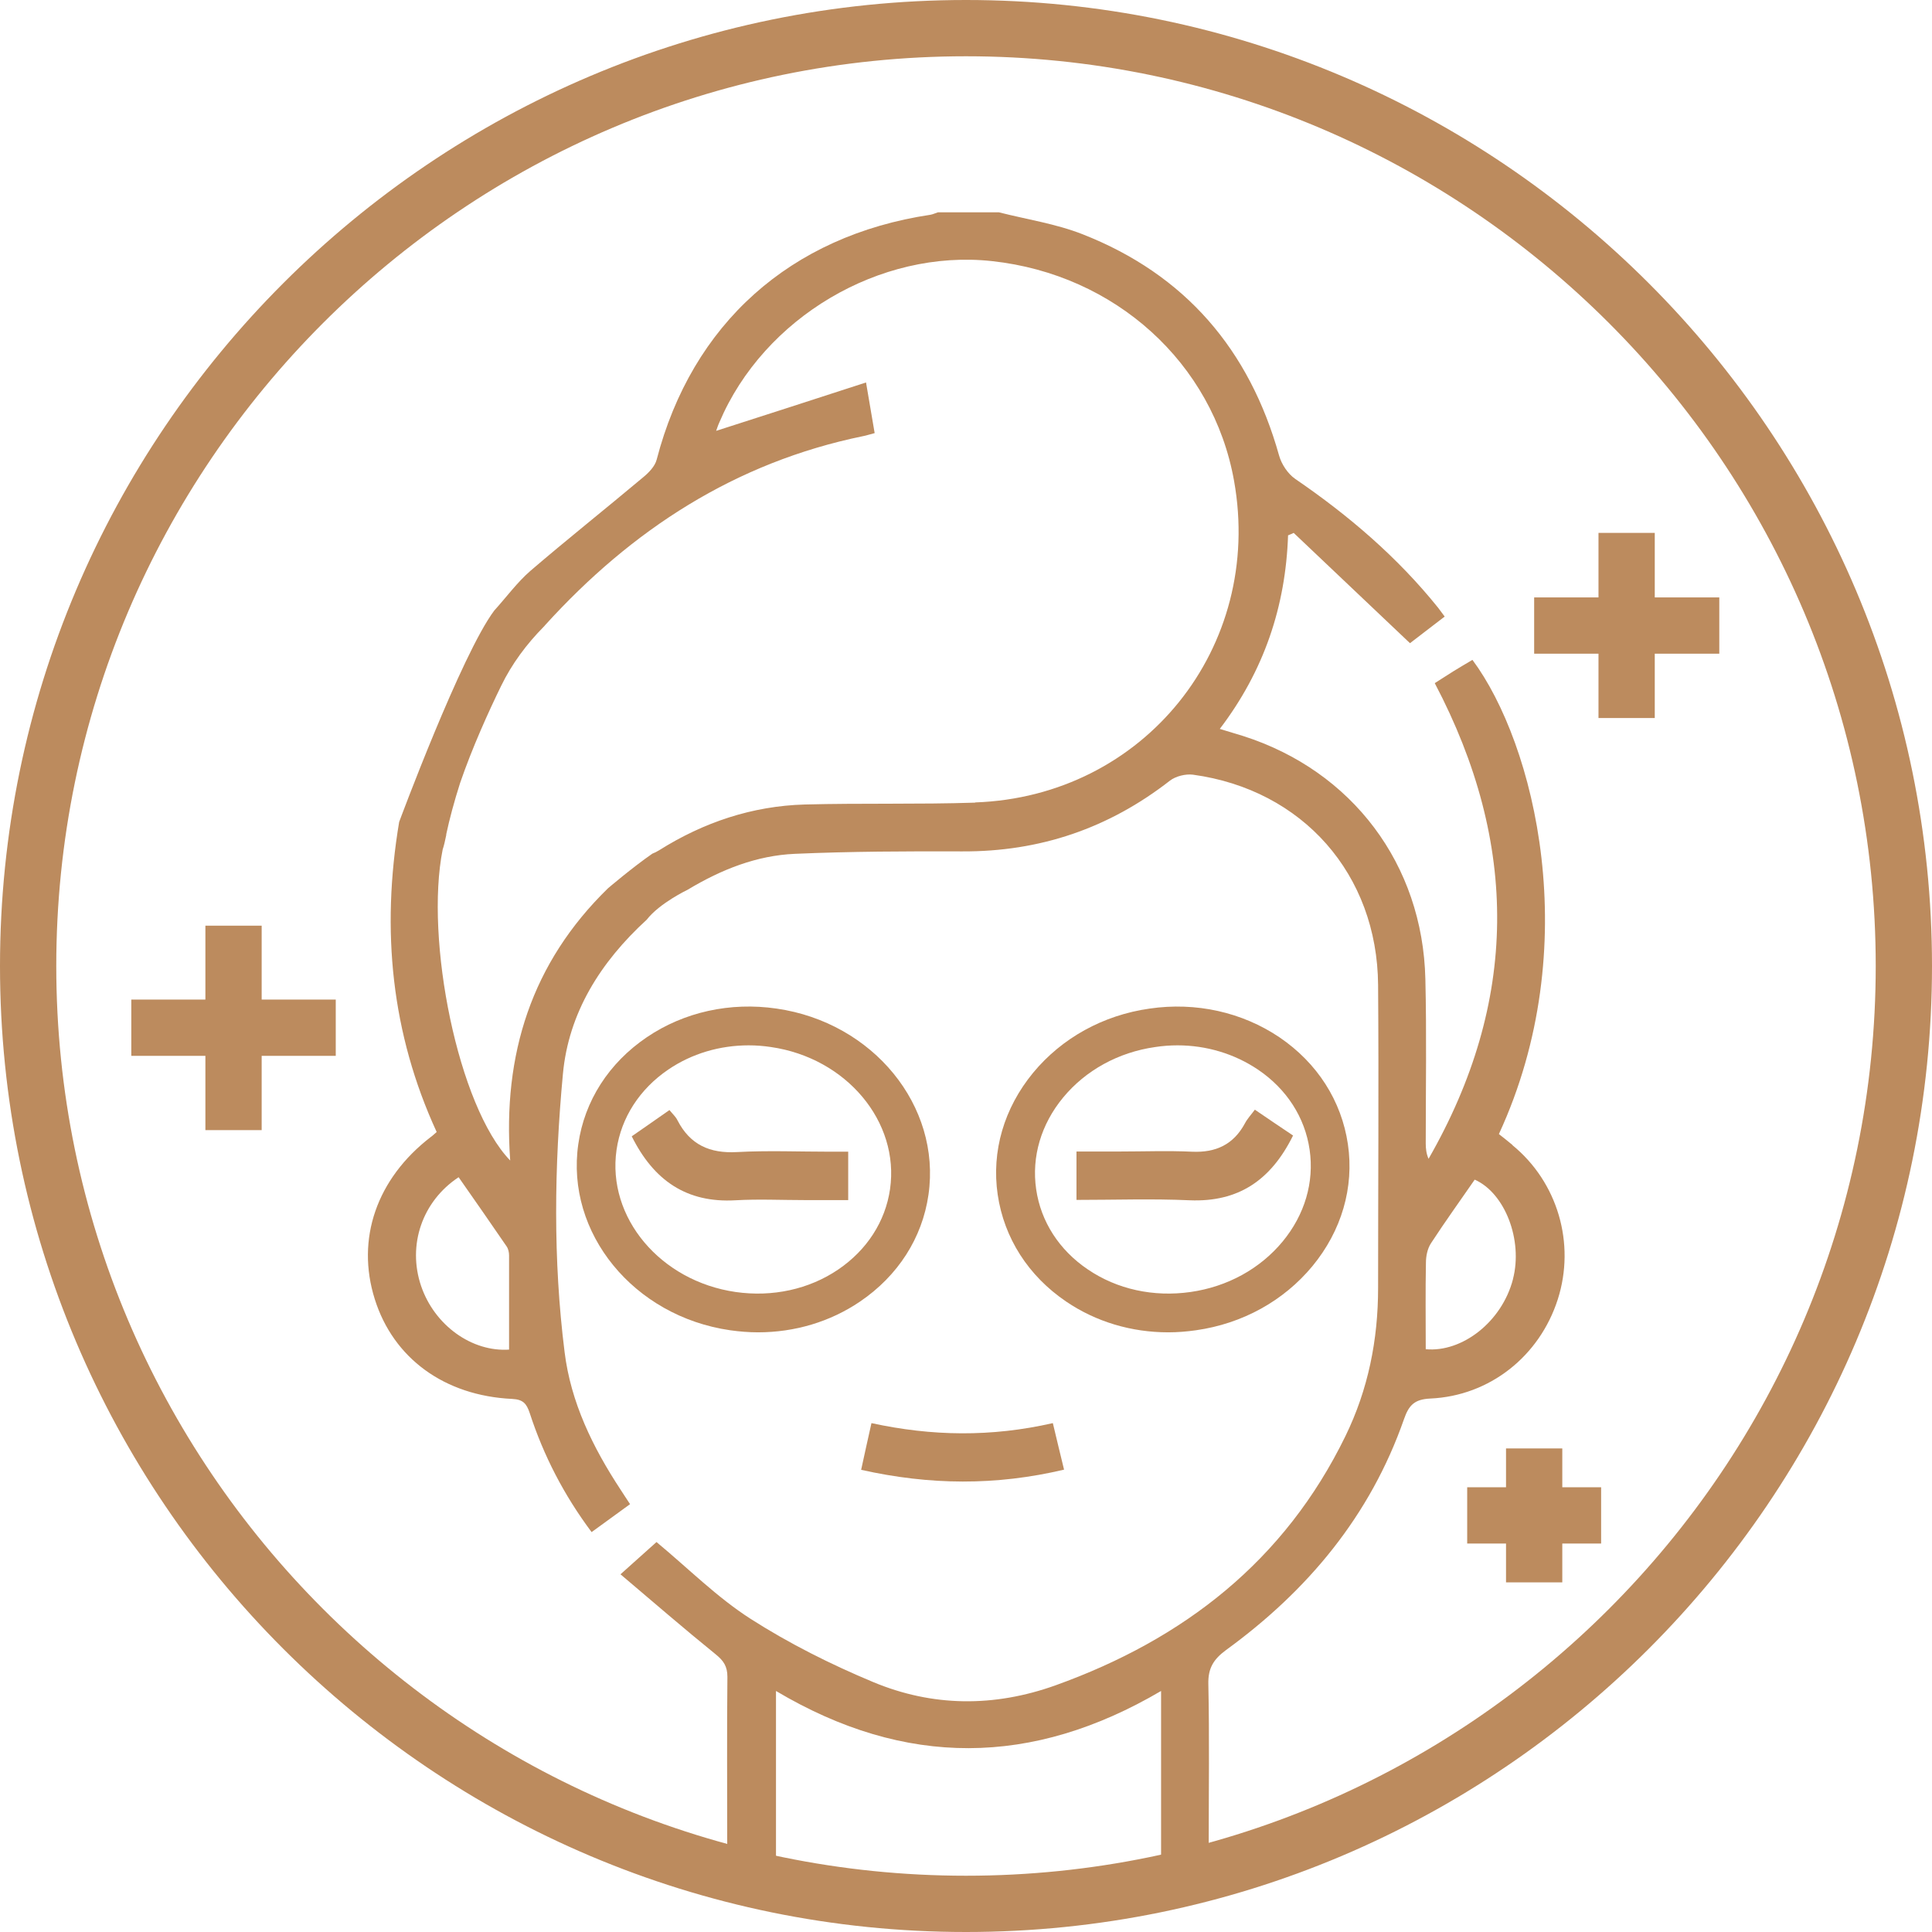 <?xml version="1.0" encoding="UTF-8"?>
<svg xmlns="http://www.w3.org/2000/svg" id="Layer_1" viewBox="0 0 103 103">
  <defs>
    <style>.cls-1{fill:#bc8b5e;stroke-width:0px;}</style>
  </defs>
  <path class="cls-1" d="m51.5,103C23.1,103,0,79.9,0,51.5S23.1,0,51.5,0s51.5,23.1,51.5,51.5-23.1,51.5-51.5,51.5Zm0-100C24.76,3,3,24.76,3,51.5s21.76,48.5,48.5,48.5,48.5-21.76,48.5-48.5S78.24,3,51.5,3Z"></path>
  <path class="cls-1" d="m45.24,63.98h-2.34c-1.23,0-2.46-.06-3.69.01-2.61.15-4.36-1.06-5.53-3.41.63-.44,1.3-.9,2.01-1.4.17.21.34.36.43.55.67,1.3,1.72,1.77,3.17,1.69,1.65-.09,3.31-.02,4.97-.02.3,0,.61,0,.96,0v2.58Z"></path>
  <path class="cls-1" d="m68.93,60.55c-1.17,2.36-2.9,3.55-5.51,3.44-1.99-.09-3.99-.02-6.03-.02v-2.58c.77,0,1.53,0,2.29,0,1.29,0,2.57-.05,3.86.01,1.28.06,2.22-.38,2.83-1.51.13-.25.33-.46.53-.73.69.47,1.35.92,2.04,1.38Z"></path>
  <path class="cls-1" d="m56.73,78.35c-3.64.86-7.16.83-10.82.01.18-.82.35-1.61.55-2.49,3.22.7,6.38.75,9.67,0,.2.83.39,1.64.6,2.49Z"></path>
  <path class="cls-1" d="m80.62,61.03c-.24-.2-.48-.39-.71-.57,4.62-10,1.9-20.83-1.41-25.28-.34.2-.68.4-1.02.61-.35.22-.7.45-.99.63,4.52,8.59,4.46,17.01-.33,25.36-.12-.27-.15-.55-.15-.82,0-2.92.05-5.84-.02-8.76-.14-6.12-3.9-11.1-9.71-12.96-.39-.12-.78-.24-1.25-.38,2.36-3.1,3.51-6.53,3.64-10.32.1-.04.2-.08.3-.13,2.05,1.94,4.09,3.88,6.2,5.88.52-.4,1.17-.9,1.85-1.42-.15-.2-.25-.34-.35-.47-2.17-2.7-4.77-4.92-7.62-6.87-.39-.27-.73-.78-.86-1.25-1.58-5.64-5-9.64-10.47-11.79-1.42-.56-2.97-.79-4.46-1.17h-3.26c-.13.04-.27.11-.4.13-7.47,1.12-12.71,5.82-14.59,13.05-.09.36-.43.71-.74.96-1.99,1.67-4.03,3.29-6,4.98-.7.61-1.26,1.38-1.92,2.11-1.75,2.33-5.07,11.27-5.07,11.27-.97,5.79-.41,11.29,2,16.53-.15.13-.23.21-.32.27-2.88,2.22-3.99,5.43-2.98,8.64.99,3.15,3.71,5.15,7.33,5.32.57.03.76.24.93.75.74,2.27,1.82,4.37,3.3,6.35.7-.51,1.36-.99,2.05-1.49-.2-.31-.36-.54-.51-.78-1.48-2.25-2.65-4.65-2.98-7.33-.62-4.93-.55-9.89-.09-14.82.3-3.26,2-5.97,4.47-8.23.68-.88,2.17-1.59,2.17-1.59,1.83-1.1,3.7-1.83,5.72-1.92,2.97-.13,5.95-.14,8.93-.13,4.14.02,7.81-1.23,11.07-3.77.31-.24.84-.37,1.23-.32,5.85.8,9.83,5.31,9.87,11.22.04,5.38,0,10.77,0,16.15,0,2.76-.53,5.41-1.74,7.89-3.24,6.65-8.61,10.83-15.46,13.29-3.27,1.17-6.55,1.15-9.73-.18-2.25-.94-4.47-2.05-6.53-3.37-1.78-1.14-3.31-2.68-5.01-4.09-.52.47-1.13,1.01-1.92,1.72,1.76,1.49,3.4,2.91,5.08,4.27.42.34.62.64.62,1.2-.03,2.95-.01,5.9-.01,8.85,0,.3.03.61.04.94h2.56v-9.04c6.9,4.1,13.67,4.03,20.53,0v9.09h2.54v-.96c0-2.83.04-5.67-.02-8.5-.02-.85.28-1.32.94-1.81,4.36-3.17,7.69-7.16,9.49-12.31.26-.75.56-1.06,1.4-1.1,3.17-.14,5.83-2.26,6.8-5.29.95-2.97,0-6.24-2.42-8.22Zm-53.46,10.92c-1.99.14-3.99-1.28-4.71-3.39-.74-2.18.06-4.52,2-5.8.86,1.23,1.72,2.46,2.56,3.69.09.13.13.32.13.48,0,1.65,0,3.3,0,5.03Zm24.84-29.16c-3.03.1-6.07.02-9.1.1-2.8.08-5.39.95-7.76,2.44-.13.08-.25.14-.36.18-1.07.74-2.37,1.85-2.37,1.85-4.07,3.97-5.62,8.85-5.21,14.51-2.78-2.87-4.56-11.79-3.6-16.58.07-.21.13-.47.19-.77,0,0,0,0,0-.01,0,0,0-.02,0-.03.17-.8.42-1.74.74-2.74.65-1.89,1.52-3.81,2.19-5.18.57-1.17,1.35-2.22,2.27-3.15.03-.03.05-.05.07-.08,4.62-5.09,10.14-8.68,16.96-10.08.17-.03.33-.09.61-.16-.14-.82-.28-1.64-.46-2.7-2.75.89-5.36,1.74-7.99,2.58.04-.1.09-.28.17-.45,2.37-5.59,8.56-9.25,14.53-8.6,6.58.71,11.79,5.44,12.91,11.71,1.59,8.88-4.8,16.84-13.81,17.15Zm28.66,25.41c-.59,2.27-2.71,3.91-4.65,3.73,0-1.59-.02-3.1.01-4.61,0-.35.08-.75.27-1.04.75-1.15,1.55-2.26,2.33-3.39,1.61.71,2.58,3.22,2.04,5.3Z"></path>
  <path class="cls-1" d="m40.41,71.03c-.49,0-.98-.04-1.48-.11-5.15-.74-8.78-5.19-8.1-9.92.33-2.31,1.63-4.33,3.65-5.7,1.99-1.35,4.45-1.89,6.92-1.53,5.15.74,8.78,5.19,8.1,9.92-.33,2.31-1.63,4.33-3.65,5.7-1.59,1.08-3.48,1.64-5.44,1.64Zm-.49-15.3c-1.55,0-3.04.44-4.29,1.29-1.53,1.04-2.51,2.56-2.76,4.28-.52,3.6,2.33,7,6.35,7.58,1.96.28,3.91-.14,5.47-1.2,1.53-1.04,2.51-2.56,2.76-4.28h0c.52-3.6-2.33-7-6.35-7.58-.4-.06-.79-.09-1.18-.09Z"></path>
  <path class="cls-1" d="m62.28,71.03c-1.96,0-3.85-.56-5.44-1.64-2.02-1.37-3.31-3.39-3.65-5.7s.34-4.62,1.89-6.5c1.53-1.85,3.73-3.07,6.21-3.42,2.47-.36,4.93.19,6.92,1.53,2.02,1.37,3.31,3.39,3.65,5.7s-.34,4.62-1.89,6.5c-1.53,1.85-3.73,3.07-6.21,3.42-.49.07-.99.11-1.48.11Zm.49-15.3c-.39,0-.79.03-1.18.09-1.97.28-3.71,1.24-4.91,2.69-1.18,1.43-1.69,3.16-1.44,4.89h0c.25,1.73,1.23,3.25,2.76,4.28,1.56,1.06,3.5,1.48,5.47,1.2,1.97-.28,3.71-1.24,4.91-2.69,1.18-1.43,1.69-3.16,1.44-4.89s-1.23-3.25-2.76-4.28c-1.25-.84-2.74-1.29-4.29-1.29Z"></path>
  <rect class="cls-1" x="85.22" y="28.41" width="3" height="9.87"></rect>
  <rect class="cls-1" x="81.79" y="31.85" width="9.87" height="3"></rect>
  <rect class="cls-1" x="80.29" y="77.22" width="3" height="7.14"></rect>
  <rect class="cls-1" x="78.22" y="79.29" width="7.14" height="3"></rect>
  <rect class="cls-1" x="10.95" y="49.35" width="3" height="10.9"></rect>
  <rect class="cls-1" x="7" y="53.29" width="10.9" height="3"></rect>
</svg>
